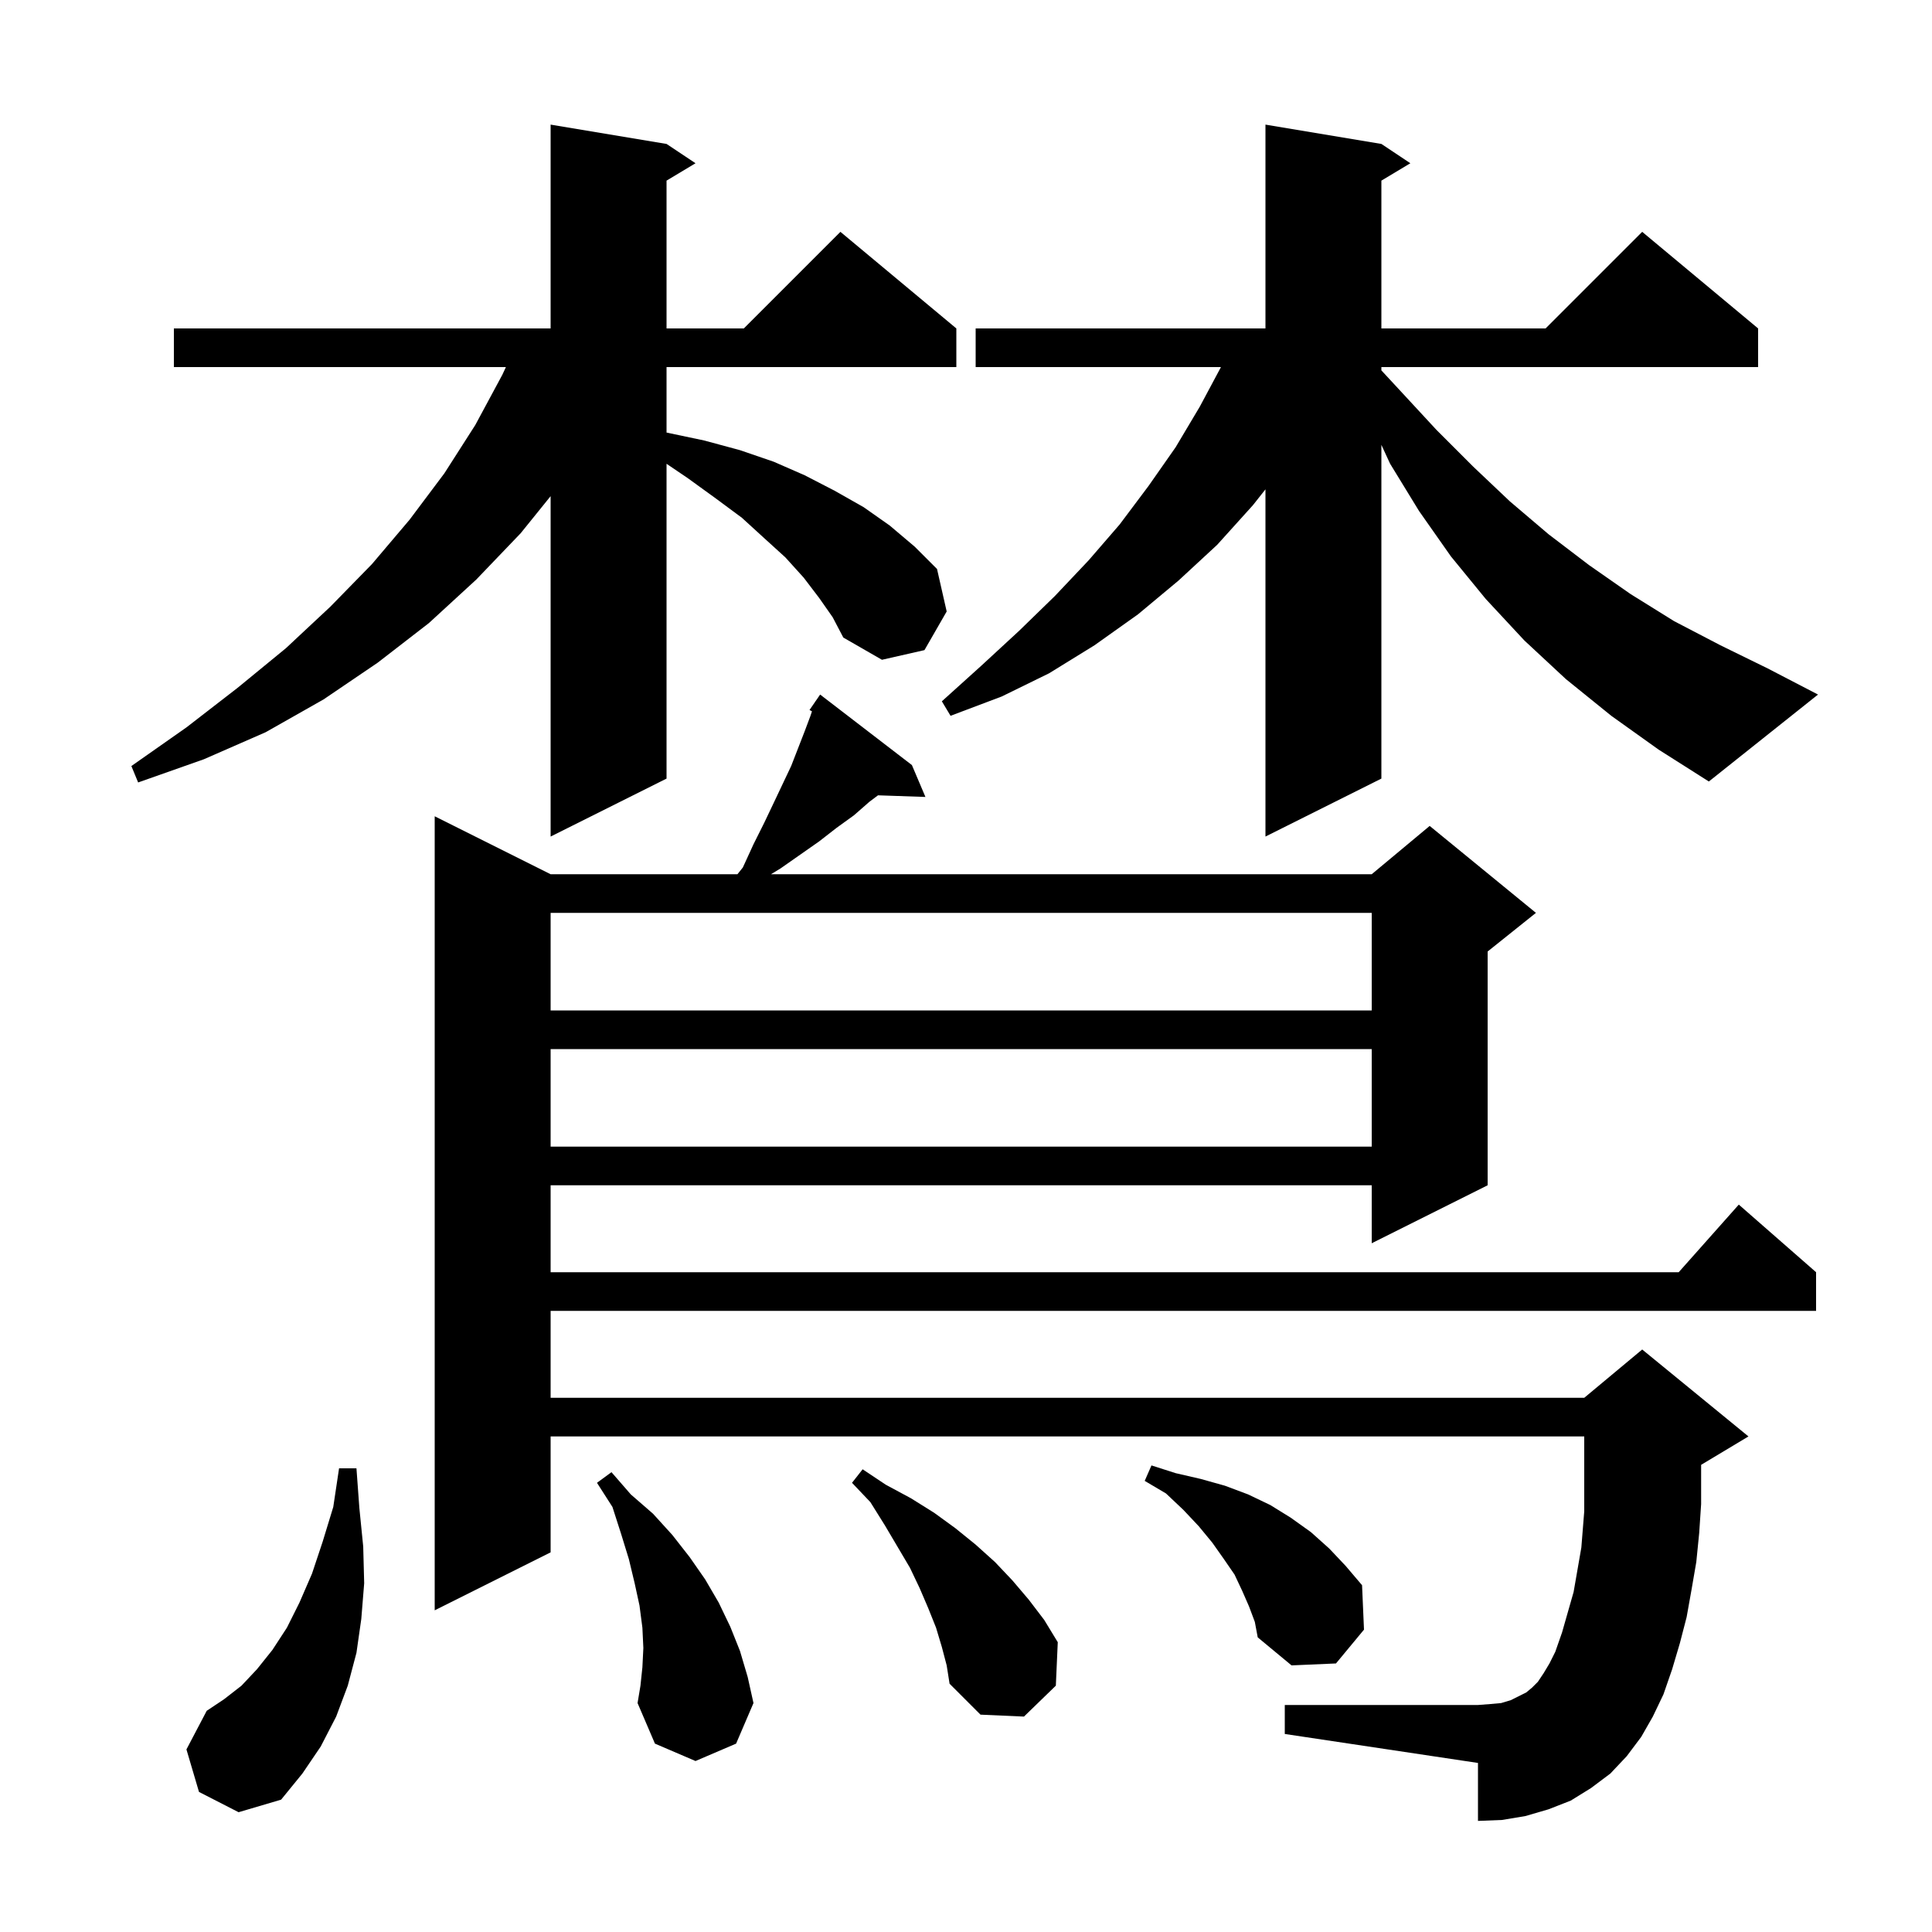 <svg xmlns="http://www.w3.org/2000/svg" xmlns:xlink="http://www.w3.org/1999/xlink" version="1.1" baseProfile="full" viewBox="0 0 200 200" width="200" height="200"><g fill="currentColor"><path d="M 20.6 185.5 L 19.3 181.1 L 21.4 177.1 L 23.2 175.9 L 25.0 174.5 L 26.6 172.8 L 28.2 170.8 L 29.7 168.5 L 31.0 165.9 L 32.3 162.9 L 33.4 159.6 L 34.5 156.0 L 35.1 152.0 L 36.9 152.0 L 37.2 156.1 L 37.6 160.1 L 37.7 163.9 L 37.4 167.6 L 36.9 171.1 L 36.0 174.5 L 34.8 177.7 L 33.2 180.8 L 31.3 183.6 L 29.1 186.3 L 24.7 187.6 Z M 66.5 172.6 L 66.6 170.6 L 66.5 168.5 L 66.2 166.2 L 65.7 163.9 L 65.1 161.4 L 64.3 158.8 L 63.4 156.0 L 61.8 153.5 L 63.3 152.4 L 65.3 154.7 L 67.6 156.7 L 69.6 158.9 L 71.4 161.2 L 73.0 163.5 L 74.4 165.9 L 75.6 168.4 L 76.6 170.9 L 77.4 173.6 L 78.0 176.3 L 76.2 180.5 L 72.0 182.3 L 67.8 180.5 L 66.0 176.3 L 66.3 174.5 Z M 97.5 170.5 L 96.9 168.5 L 96.1 166.5 L 95.2 164.4 L 94.2 162.3 L 91.6 157.9 L 90.1 155.5 L 88.2 153.5 L 89.3 152.1 L 91.7 153.7 L 94.3 155.1 L 96.7 156.6 L 98.9 158.2 L 101.0 159.9 L 103.0 161.7 L 104.8 163.6 L 106.5 165.6 L 108.1 167.7 L 109.5 170.0 L 109.3 174.5 L 106.0 177.7 L 101.5 177.5 L 98.3 174.3 L 98.0 172.4 Z M 169.9 179.8 L 168.4 181.8 L 166.7 183.6 L 164.7 185.1 L 162.6 186.4 L 160.3 187.3 L 157.9 188.0 L 155.5 188.4 L 153.0 188.5 L 153.0 182.5 L 133.0 179.5 L 133.0 176.5 L 153.0 176.5 L 154.3 176.4 L 155.4 176.3 L 156.4 176.0 L 158.0 175.2 L 158.6 174.7 L 159.2 174.1 L 159.8 173.2 L 160.4 172.2 L 161.0 171.0 L 161.7 169.0 L 162.9 164.8 L 163.7 160.2 L 164.0 156.45 L 164.0 148.7 L 57.0 148.7 L 57.0 160.7 L 45.0 166.7 L 45.0 84.5 L 57.0 90.5 L 76.34 90.5 L 76.9 89.8 L 78.0 87.4 L 79.1 85.2 L 80.1 83.1 L 81.9 79.3 L 83.3 75.7 L 83.9 74.1 L 84.054 73.637 L 83.8 73.5 L 84.382 72.653 L 84.4 72.6 L 84.413 72.609 L 84.9 71.9 L 94.4 79.2 L 95.8 82.5 L 90.892 82.331 L 90.0 83.0 L 88.4 84.4 L 86.6 85.7 L 84.8 87.1 L 80.8 89.9 L 79.814 90.5 L 142.0 90.5 L 148.0 85.5 L 159.0 94.5 L 154.0 98.5 L 154.0 122.7 L 142.0 128.7 L 142.0 122.7 L 57.0 122.7 L 57.0 131.7 L 173.778 131.7 L 180.0 124.7 L 188.0 131.7 L 188.0 135.7 L 57.0 135.7 L 57.0 144.7 L 164.0 144.7 L 170.0 139.7 L 181.0 148.7 L 176.1 151.64 L 176.1 155.7 L 175.9 158.7 L 175.6 161.7 L 175.1 164.6 L 174.6 167.4 L 173.9 170.1 L 173.1 172.8 L 172.2 175.4 L 171.1 177.7 Z M 129.3 166.3 L 128.6 164.7 L 127.8 163.0 L 126.7 161.4 L 125.5 159.7 L 124.1 158.0 L 122.5 156.3 L 120.7 154.6 L 118.5 153.3 L 119.2 151.7 L 121.7 152.5 L 124.3 153.1 L 126.8 153.8 L 129.2 154.7 L 131.5 155.8 L 133.6 157.1 L 135.7 158.6 L 137.6 160.3 L 139.3 162.1 L 141.0 164.1 L 141.2 168.7 L 138.3 172.2 L 133.7 172.4 L 130.2 169.5 L 129.9 167.9 Z M 57.0 108.6 L 57.0 118.7 L 142.0 118.7 L 142.0 108.6 Z M 57.0 94.5 L 57.0 104.6 L 142.0 104.6 L 142.0 94.5 Z M 84.8 61.9 L 83.2 59.8 L 81.3 57.7 L 79.1 55.7 L 76.8 53.6 L 74.1 51.6 L 71.2 49.5 L 69.0 48.01 L 69.0 80.6 L 57.0 86.6 L 57.0 51.362 L 53.9 55.2 L 49.3 60.0 L 44.4 64.5 L 39.1 68.6 L 33.5 72.4 L 27.5 75.8 L 21.1 78.6 L 14.3 81.0 L 13.6 79.3 L 19.3 75.3 L 24.6 71.2 L 29.6 67.1 L 34.2 62.8 L 38.5 58.4 L 42.4 53.8 L 46.0 49.0 L 49.2 44.0 L 52.0 38.8 L 52.371 38.0 L 18.0 38.0 L 18.0 34.0 L 57.0 34.0 L 57.0 12.9 L 69.0 14.9 L 72.0 16.9 L 69.0 18.7 L 69.0 34.0 L 77.0 34.0 L 87.0 24.0 L 99.0 34.0 L 99.0 38.0 L 69.0 38.0 L 69.0 44.777 L 69.1 44.8 L 72.9 45.6 L 76.6 46.6 L 80.1 47.8 L 83.3 49.2 L 86.4 50.8 L 89.4 52.5 L 92.1 54.4 L 94.7 56.6 L 97.0 58.9 L 98.0 63.3 L 95.7 67.3 L 91.3 68.3 L 87.3 66.0 L 86.2 63.9 Z M 166.8 74.1 L 162.1 70.3 L 157.8 66.3 L 153.8 62.0 L 150.2 57.6 L 146.9 52.9 L 143.9 48.0 L 143.0 46.05 L 143.0 80.6 L 131.0 86.6 L 131.0 50.656 L 129.7 52.3 L 126.0 56.4 L 122.0 60.1 L 117.8 63.6 L 113.3 66.8 L 108.6 69.7 L 103.7 72.1 L 98.4 74.1 L 97.5 72.6 L 101.6 68.9 L 105.5 65.3 L 109.2 61.7 L 112.7 58.0 L 115.9 54.3 L 118.9 50.3 L 121.7 46.3 L 124.2 42.1 L 126.393 38.0 L 101.0 38.0 L 101.0 34.0 L 131.0 34.0 L 131.0 12.9 L 143.0 14.9 L 146.0 16.9 L 143.0 18.7 L 143.0 34.0 L 160.0 34.0 L 170.0 24.0 L 182.0 34.0 L 182.0 38.0 L 143.0 38.0 L 143.0 38.342 L 145.0 40.5 L 148.7 44.5 L 152.5 48.3 L 156.3 51.9 L 160.3 55.3 L 164.5 58.5 L 168.8 61.5 L 173.3 64.3 L 178.1 66.8 L 183.0 69.2 L 188.2 71.9 L 176.9 80.9 L 171.7 77.6 Z "/></g></svg>